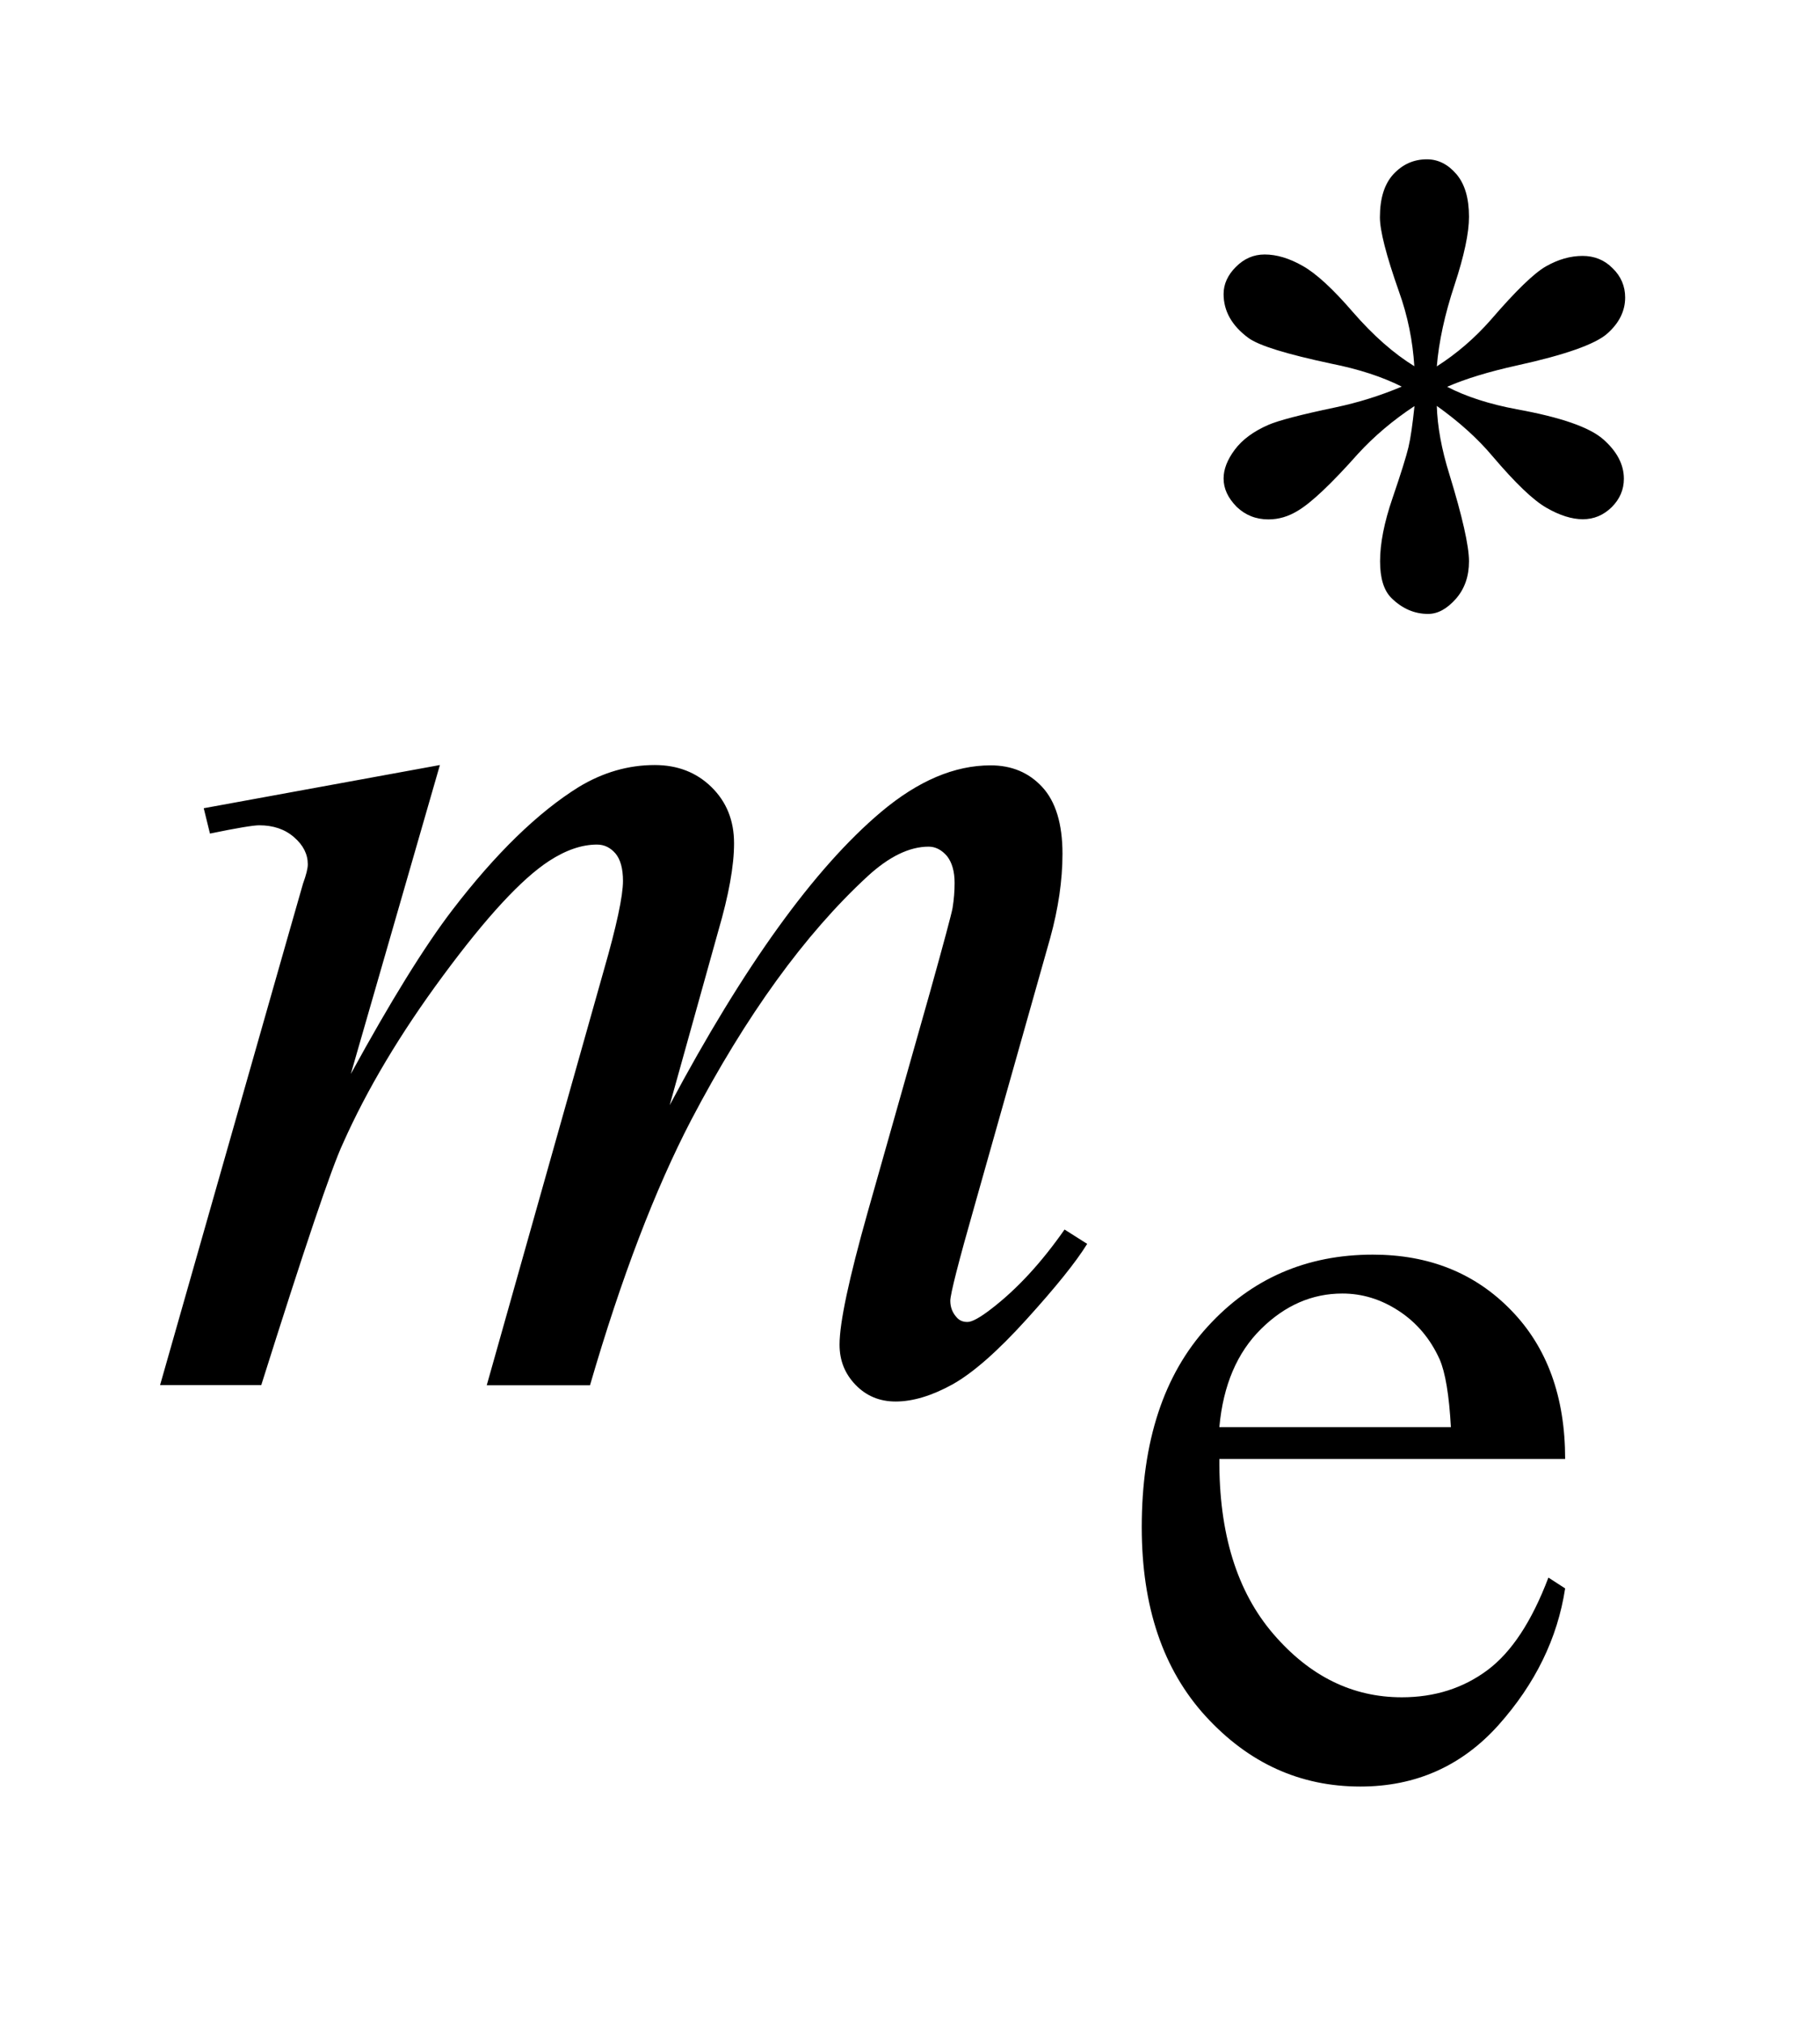 <?xml version="1.0" encoding="UTF-8"?>
<!DOCTYPE svg PUBLIC '-//W3C//DTD SVG 1.0//EN'
          'http://www.w3.org/TR/2001/REC-SVG-20010904/DTD/svg10.dtd'>
<svg stroke-dasharray="none" shape-rendering="auto" xmlns="http://www.w3.org/2000/svg" font-family="'Dialog'" text-rendering="auto" width="18" fill-opacity="1" color-interpolation="auto" color-rendering="auto" preserveAspectRatio="xMidYMid meet" font-size="12px" viewBox="0 0 18 20" fill="black" xmlns:xlink="http://www.w3.org/1999/xlink" stroke="black" image-rendering="auto" stroke-miterlimit="10" stroke-linecap="square" stroke-linejoin="miter" font-style="normal" stroke-width="1" height="20" stroke-dashoffset="0" font-weight="normal" stroke-opacity="1"
><!--Generated by the Batik Graphics2D SVG Generator--><defs id="genericDefs"
  /><g
  ><defs id="defs1"
    ><clipPath clipPathUnits="userSpaceOnUse" id="clipPath1"
      ><path d="M-0.999 -1 L10.195 -1 L10.195 11.208 L-0.999 11.208 L-0.999 -1 Z"
      /></clipPath
      ><clipPath clipPathUnits="userSpaceOnUse" id="clipPath2"
      ><path d="M30.225 -0.116 L30.225 10.092 L39.42 10.092 L39.42 -0.116 Z"
      /></clipPath
    ></defs
    ><g transform="scale(1.576,1.576) translate(0.999,1) matrix(1,0,0,1,-30.225,0.116)"
    ><path d="M36.878 8.036 C36.875 8.503 36.988 8.869 37.217 9.135 C37.446 9.401 37.714 9.532 38.023 9.532 C38.229 9.532 38.408 9.475 38.56 9.362 C38.712 9.249 38.839 9.055 38.943 8.781 L39.048 8.849 C39 9.163 38.86 9.448 38.63 9.706 C38.399 9.964 38.109 10.092 37.763 10.092 C37.385 10.092 37.063 9.946 36.793 9.652 C36.524 9.358 36.391 8.963 36.391 8.465 C36.391 7.927 36.529 7.508 36.804 7.207 C37.079 6.905 37.425 6.755 37.841 6.755 C38.194 6.755 38.483 6.871 38.709 7.104 C38.935 7.336 39.048 7.647 39.048 8.037 L36.878 8.037 ZM36.878 7.837 L38.331 7.837 C38.32 7.636 38.296 7.493 38.26 7.411 C38.202 7.283 38.117 7.182 38.004 7.108 C37.891 7.034 37.773 6.999 37.65 6.999 C37.46 6.999 37.29 7.073 37.14 7.221 C36.99 7.369 36.902 7.573 36.878 7.837 Z" stroke="none" clip-path="url(#clipPath2)"
    /></g
    ><g transform="matrix(1.576,0,0,1.576,-46.053,1.758)"
    ><path d="M31.982 3.684 L31.423 5.622 C31.672 5.167 31.884 4.824 32.059 4.595 C32.331 4.24 32.596 3.982 32.853 3.822 C33.005 3.73 33.164 3.684 33.33 3.684 C33.473 3.684 33.592 3.73 33.686 3.822 C33.78 3.914 33.828 4.031 33.828 4.175 C33.828 4.316 33.795 4.499 33.729 4.725 L33.424 5.818 C33.89 4.944 34.333 4.33 34.751 3.978 C34.983 3.783 35.211 3.686 35.438 3.686 C35.57 3.686 35.678 3.731 35.762 3.822 C35.846 3.913 35.889 4.052 35.889 4.241 C35.889 4.407 35.863 4.584 35.812 4.769 L35.34 6.439 C35.236 6.803 35.185 7.004 35.185 7.045 C35.185 7.085 35.198 7.119 35.224 7.148 C35.242 7.169 35.264 7.178 35.293 7.178 C35.321 7.178 35.371 7.151 35.442 7.096 C35.606 6.97 35.758 6.804 35.902 6.598 L36.044 6.688 C35.973 6.803 35.846 6.96 35.664 7.161 C35.482 7.362 35.327 7.498 35.198 7.57 C35.069 7.641 34.95 7.677 34.842 7.677 C34.741 7.677 34.658 7.642 34.591 7.573 C34.524 7.504 34.49 7.421 34.49 7.32 C34.49 7.182 34.549 6.906 34.666 6.491 L35.057 5.111 C35.146 4.793 35.193 4.616 35.199 4.582 C35.208 4.527 35.212 4.475 35.212 4.423 C35.212 4.352 35.196 4.296 35.165 4.256 C35.131 4.216 35.092 4.196 35.049 4.196 C34.929 4.196 34.801 4.258 34.667 4.381 C34.272 4.745 33.903 5.255 33.559 5.911 C33.333 6.345 33.121 6.898 32.924 7.575 L32.276 7.575 L33.01 4.974 C33.091 4.693 33.131 4.505 33.131 4.411 C33.131 4.334 33.115 4.276 33.084 4.239 C33.052 4.202 33.014 4.183 32.968 4.183 C32.873 4.183 32.773 4.217 32.667 4.286 C32.495 4.398 32.274 4.637 32.003 5.004 C31.732 5.37 31.523 5.722 31.374 6.057 C31.3 6.215 31.13 6.721 30.861 7.574 L30.226 7.574 L31.02 4.788 L31.123 4.428 C31.143 4.373 31.153 4.333 31.153 4.307 C31.153 4.244 31.125 4.187 31.067 4.137 C31.01 4.087 30.937 4.062 30.848 4.062 C30.811 4.062 30.708 4.079 30.539 4.114 L30.5 3.955 L31.982 3.684 Z" stroke="none" clip-path="url(#clipPath2)"
    /></g
    ><g transform="matrix(1.576,0,0,1.576,-46.053,1.758)"
    ><path d="M38.097 1.182 C38.087 1.024 38.056 0.867 38 0.712 C37.92 0.485 37.881 0.331 37.881 0.248 C37.881 0.129 37.909 0.039 37.966 -0.023 C38.024 -0.085 38.093 -0.116 38.176 -0.116 C38.246 -0.116 38.308 -0.085 38.361 -0.023 C38.414 0.039 38.44 0.128 38.44 0.245 C38.44 0.346 38.41 0.488 38.349 0.673 C38.288 0.857 38.251 1.027 38.238 1.183 C38.363 1.103 38.476 1.006 38.577 0.891 C38.733 0.71 38.848 0.598 38.924 0.555 C39 0.512 39.076 0.49 39.153 0.49 C39.226 0.49 39.29 0.515 39.341 0.567 C39.394 0.618 39.42 0.68 39.42 0.751 C39.42 0.835 39.383 0.911 39.307 0.978 C39.232 1.044 39.043 1.111 38.742 1.177 C38.566 1.216 38.42 1.26 38.303 1.311 C38.422 1.373 38.568 1.42 38.739 1.452 C39.016 1.502 39.197 1.565 39.283 1.641 C39.369 1.717 39.412 1.799 39.412 1.888 C39.412 1.957 39.386 2.016 39.335 2.067 C39.283 2.117 39.224 2.142 39.154 2.142 C39.086 2.142 39.009 2.118 38.926 2.07 C38.842 2.022 38.73 1.914 38.588 1.747 C38.494 1.635 38.377 1.53 38.238 1.431 C38.242 1.561 38.268 1.703 38.316 1.857 C38.399 2.127 38.44 2.31 38.44 2.406 C38.44 2.5 38.413 2.578 38.358 2.641 C38.302 2.704 38.245 2.736 38.183 2.736 C38.098 2.736 38.021 2.703 37.953 2.636 C37.905 2.588 37.882 2.511 37.882 2.406 C37.882 2.296 37.907 2.164 37.96 2.01 C38.013 1.855 38.046 1.749 38.06 1.691 C38.074 1.632 38.086 1.546 38.098 1.432 C37.963 1.521 37.845 1.621 37.744 1.731 C37.577 1.919 37.451 2.038 37.367 2.088 C37.307 2.125 37.246 2.143 37.181 2.143 C37.104 2.143 37.037 2.117 36.982 2.064 C36.927 2.008 36.9 1.95 36.9 1.886 C36.9 1.829 36.923 1.769 36.97 1.706 C37.017 1.643 37.087 1.591 37.181 1.55 C37.243 1.523 37.383 1.486 37.603 1.44 C37.745 1.41 37.883 1.367 38.018 1.31 C37.895 1.248 37.747 1.2 37.576 1.166 C37.295 1.106 37.121 1.053 37.055 1.004 C36.952 0.928 36.9 0.836 36.9 0.729 C36.9 0.667 36.926 0.61 36.977 0.559 C37.029 0.507 37.088 0.481 37.158 0.481 C37.233 0.481 37.313 0.505 37.397 0.553 C37.482 0.601 37.587 0.698 37.712 0.843 C37.839 0.989 37.967 1.102 38.097 1.182 Z" stroke="none" clip-path="url(#clipPath2)"
    /></g
  ></g
></svg
>
